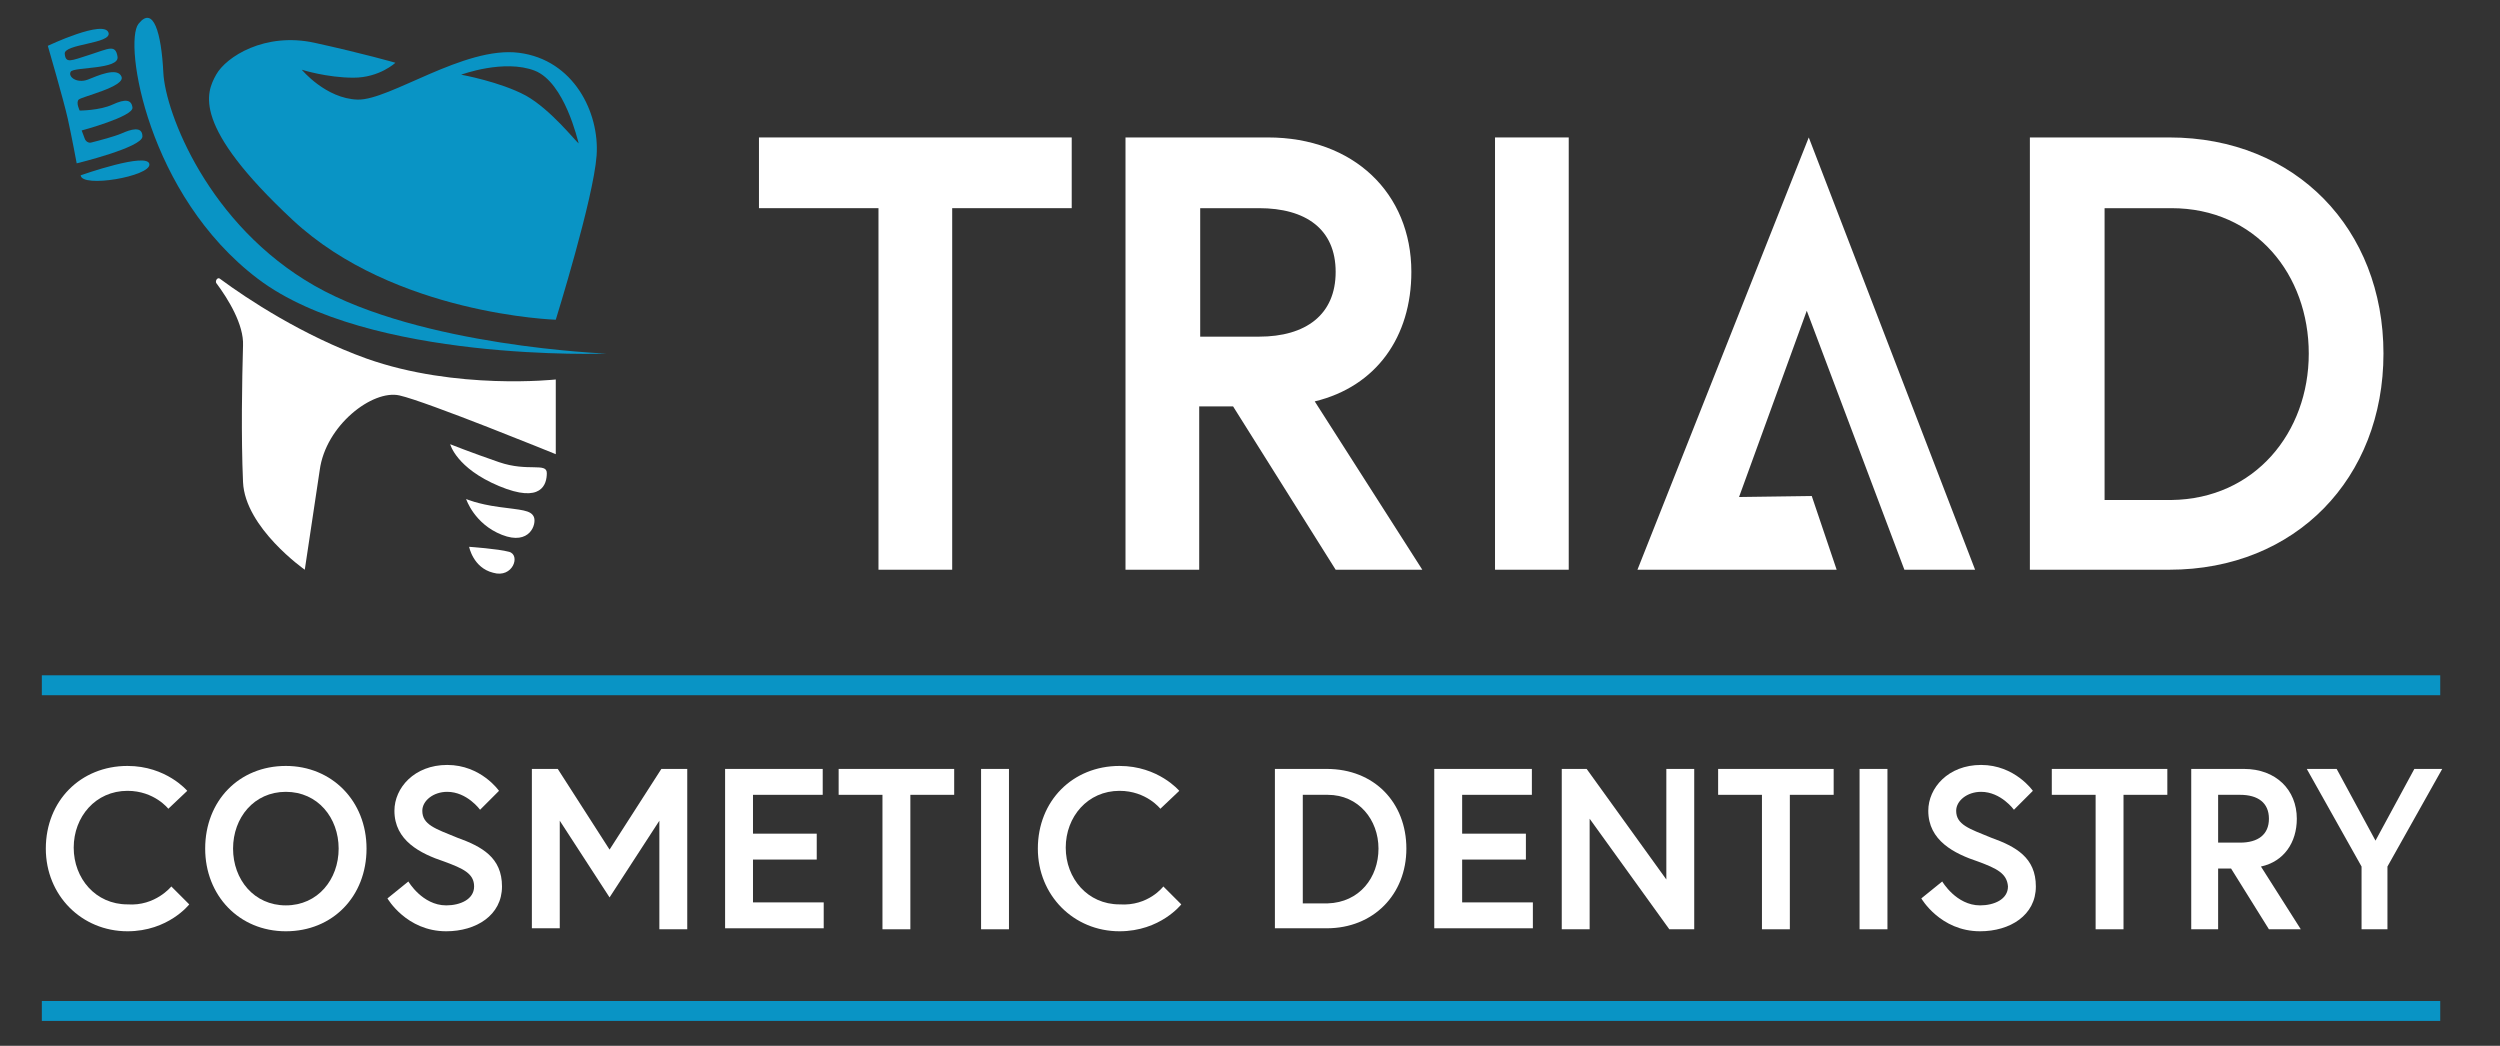 <?xml version="1.0" encoding="utf-8"?>
<svg xmlns="http://www.w3.org/2000/svg" width="251" height="105" viewBox="0 0 251 105" fill="none">
<rect x="0" y="0" width="251" height="105" fill="#333333" stroke="none"/>
<path d="M88.2 20.9H76.2V13.8H107.6V20.9H95.6V57.2H88.2V20.9Z" fill="white"/>
<path d="M113 13.8H127.3C135.9 13.8 141.7 19.4 141.7 27.3C141.7 33.8 138.2 38.8 132 40.3L142.8 57.2H134.1L123.8 40.8H120.4V57.2H113V13.8ZM134.1 27.3C134.1 23 131.1 20.9 126.4 20.9H120.5V33.8H126.4C131.1 33.8 134.1 31.6 134.1 27.3Z" fill="white"/>
<path d="M150.1 13.8H157.5V57.2H150.1V13.8Z" fill="white"/>
<path d="M239.3 35.5C239.3 48 230.5 57.2 217.8 57.2H203.8V13.8H217.8C230.5 13.8 239.3 23 239.3 35.5ZM231.8 35.5C231.8 27.6 226.5 20.9 218 20.9H211.3V50.2H218C226.4 50.1 231.8 43.4 231.8 35.5Z" fill="white"/>
<path d="M191.2 57.2H198.3L181.6 13.8L164.4 57.2H184.4L181.9 49.8L174.6 49.9L181.4 31.2L191.2 57.2Z" fill="white"/>
<path d="M17.2 89L19 90.8C19 90.8 16.9 93.5 12.8 93.5C8.2 93.5 4.6 89.9 4.6 85.2C4.6 80.4 8.1 76.9 12.8 76.9C16.7 76.9 18.8 79.4 18.8 79.4L16.9 81.2C16.9 81.2 15.5 79.4 12.8 79.4C9.6 79.4 7.4 82 7.4 85.1C7.4 88.2 9.6 90.8 12.8 90.8C15.6 91 17.2 89 17.2 89Z" fill="white"/>
<path d="M36.8 85.2C36.8 90 33.4 93.5 28.7 93.5C24 93.5 20.6 89.9 20.6 85.2C20.6 80.4 24 76.9 28.7 76.9C33.3 76.9 36.8 80.4 36.8 85.2ZM34 85.2C34 82.1 31.9 79.5 28.7 79.5C25.5 79.5 23.4 82.1 23.4 85.2C23.4 88.3 25.5 90.9 28.7 90.9C31.9 90.9 34 88.3 34 85.2Z" fill="white"/>
<path d="M44.6 86.5C42.2 85.7 39.6 84.4 39.6 81.4C39.6 79.1 41.6 76.8 44.9 76.8C48.3 76.8 50.1 79.4 50.1 79.4L48.2 81.3C48.2 81.3 46.9 79.5 44.9 79.5C43.5 79.5 42.4 80.4 42.4 81.4C42.4 82.8 43.7 83.2 45.9 84.1C48.4 85 50.4 86.1 50.4 89C50.4 91.9 47.8 93.5 44.8 93.5C40.8 93.5 38.9 90.2 38.9 90.2L41 88.5C41 88.5 42.4 90.9 44.8 90.9C46.2 90.9 47.6 90.3 47.6 89C47.6 87.7 46.5 87.2 44.6 86.5Z" fill="white"/>
<path d="M56 77.2L61.2 85.3L66.4 77.2H69V93.3H66.2V82.4L61.2 90.1L56.2 82.4V93.2H53.4V77.2H56Z" fill="white"/>
<path d="M75.5 83.7H82V86.3H75.6V90.6H82.7V93.2H72.8V77.2H82.6V79.8H75.6V83.7H75.5Z" fill="white"/>
<path d="M88.6 79.8H84.2V77.2H95.8V79.8H91.4V93.3H88.6V79.8Z" fill="white"/>
<path d="M98.5 77.2H101.3V93.3H98.5V77.2Z" fill="white"/>
<path d="M116.8 89L118.6 90.8C118.6 90.8 116.5 93.5 112.4 93.5C107.8 93.5 104.2 89.9 104.2 85.2C104.2 80.4 107.7 76.9 112.4 76.9C116.3 76.9 118.4 79.4 118.4 79.4L116.5 81.2C116.5 81.2 115.1 79.4 112.4 79.4C109.2 79.4 107 82 107 85.1C107 88.2 109.2 90.8 112.4 90.8C115.3 91 116.8 89 116.8 89Z" fill="white"/>
<path d="M141.2 85.2C141.2 89.8 137.9 93.2 133.2 93.2H128V77.2H133.2C138 77.2 141.2 80.6 141.2 85.2ZM138.4 85.2C138.4 82.3 136.4 79.8 133.3 79.8H130.8V90.7H133.3C136.5 90.6 138.4 88.1 138.4 85.2Z" fill="white"/>
<path d="M146.8 83.7H153.2V86.3H146.8V90.6H153.9V93.2H144V77.2H153.8V79.8H146.8V83.7Z" fill="white"/>
<path d="M159.3 77.2L167.3 88.3V77.2H170.1V93.3H167.6L159.6 82.2V93.3H156.8V77.2H159.3Z" fill="white"/>
<path d="M176.9 79.8H172.5V77.2H184.1V79.8H179.7V93.3H176.9V79.8Z" fill="white"/>
<path d="M186.7 77.2H189.5V93.3H186.7V77.2Z" fill="white"/>
<path d="M198.6 86.5C196.2 85.7 193.6 84.4 193.6 81.4C193.6 79.1 195.6 76.8 198.9 76.8C202.3 76.8 204.1 79.4 204.1 79.4L202.2 81.3C202.2 81.3 200.9 79.5 198.9 79.5C197.5 79.5 196.4 80.4 196.4 81.4C196.4 82.8 197.7 83.2 199.9 84.1C202.4 85 204.4 86.1 204.4 89C204.4 91.9 201.8 93.5 198.8 93.5C194.8 93.5 192.9 90.2 192.9 90.2L195 88.5C195 88.5 196.4 90.9 198.8 90.9C200.2 90.9 201.6 90.3 201.6 89C201.5 87.7 200.5 87.2 198.6 86.5Z" fill="white"/>
<path d="M210.5 79.8H206V77.2H217.6V79.8H213.2V93.3H210.4V79.8H210.5Z" fill="white"/>
<path d="M220 77.2H225.3C228.5 77.2 230.6 79.3 230.6 82.2C230.6 84.6 229.3 86.5 227 87L231 93.3H227.8L224 87.2H222.7V93.3H220V77.2ZM227.8 82.2C227.8 80.6 226.7 79.8 224.9 79.8H222.7V84.6H224.9C226.7 84.6 227.8 83.8 227.8 82.2Z" fill="white"/>
<path d="M239.9 93.3H237.1V87L231.6 77.2H234.6L238.5 84.4L242.4 77.2H245.2L239.7 87V93.3H239.9Z" fill="white"/>
<path d="M245 67.8H4.2V69.8H245V67.8Z" fill="#0994C5"/>
<path d="M245 100.5H4.2V102.5H245V100.5Z" fill="#0994C5"/>
<path d="M22.1 28C21.9 27.8 21.6 28.1 21.7 28.4C22.9 30 24.5 32.6 24.4 34.7C24.3 38.2 24.2 43.8 24.4 48.4C24.6 53 30.6 57.2 30.6 57.2C30.6 57.2 31.4 51.8 32.1 47.2C32.7 42.7 37.4 39.1 40.1 39.7C42.8 40.3 55.8 45.6 55.8 45.6V38.1C55.8 38.1 45.8 39.2 36.8 36C30.4 33.7 24.8 30 22.1 28Z" fill="white"/>
<path d="M45.2 44.6C45.2 44.6 45.8 47 50.1 48.8C54.4 50.6 54.9 48.6 54.9 47.5C54.9 46.4 53 47.4 50.1 46.4C47.2 45.4 45.2 44.6 45.2 44.6Z" fill="white"/>
<path d="M46.8 50.1C46.8 50.1 47.6 52.6 50.4 53.7C53.2 54.8 53.9 52.6 53.6 51.9C53.3 51.2 52.3 51.2 50.1 50.9C47.9 50.6 46.8 50.1 46.8 50.1Z" fill="white"/>
<path d="M47.1 54.9C47.1 54.9 47.5 57 49.5 57.5C51.5 58.1 52.3 55.7 51.1 55.4C50 55.1 47.1 54.9 47.1 54.9Z" fill="white"/>
<path d="M60.9 35.5C60.9 35.5 37 36.4 25.9 28C14.8 19.6 12.4 4.3 13.9 2.4C15.4 0.5 16.2 3.3 16.4 7.3C16.6 11.3 20.9 22.6 31.6 28.7C42.3 34.8 60.9 35.5 60.9 35.5Z" fill="#0994C5"/>
<path d="M52.1 5.3C46.6 4.6 39.1 10.1 35.9 10C32.7 9.9 30.3 7 30.3 7C30.3 7 32.8 7.8 35.5 7.8C38.1 7.8 39.7 6.3 39.7 6.3C39.7 6.3 36.6 5.4 31.6 4.3C26.6 3.2 22.7 5.7 21.7 7.5C20.7 9.3 19.2 12.6 29.4 22.1C39.6 31.6 55.8 32.1 55.8 32.1C55.8 32.1 59.6 19.9 59.9 15.6C60.2 11.3 57.6 6 52.1 5.3ZM52.8 9.6C50.2 8.2 46.3 7.5 46.3 7.5C46.3 7.5 50.6 5.9 53.7 7.1C56.7 8.3 58 14.1 58.1 14.4C57.8 14.2 55.3 11 52.8 9.6Z" fill="#0994C5"/>
<path d="M10.9 3.3C10.5 1.9 4.8 4.6 4.8 4.6C4.8 4.6 6.4 10.1 6.8 11.9C7.2 13.7 7.7 16.4 7.7 16.4C7.7 16.4 14.3 14.8 14.3 13.7C14.3 12.6 13.1 13 12.2 13.4C11.5 13.7 10 14.1 9.2 14.3C8.9 14.4 8.6 14.2 8.5 13.9L8.2 13.1C8.2 13.1 13.4 11.7 13.3 10.8C13.2 10 12.6 9.9 11.3 10.5C10 11.1 8 11.1 8 11.1C8 11.1 7.6 10.3 7.9 10C8.2 9.7 12.6 8.7 12.2 7.7C11.8 6.7 9.8 7.6 8.8 8C7.7 8.4 6.8 7.7 7.1 7.2C7.4 6.7 12 7 11.8 5.7C11.6 4.4 10.9 4.9 9 5.5C7.1 6.1 6.6 6.4 6.5 5.4C6.4 4.4 11.2 4.4 10.9 3.3Z" fill="#0994C5"/>
<path d="M8.1 17.6C8.2 18.9 15.1 17.7 15 16.5C14.9 15.2 8.1 17.6 8.1 17.6Z" fill="#0994C5"/>
</svg>